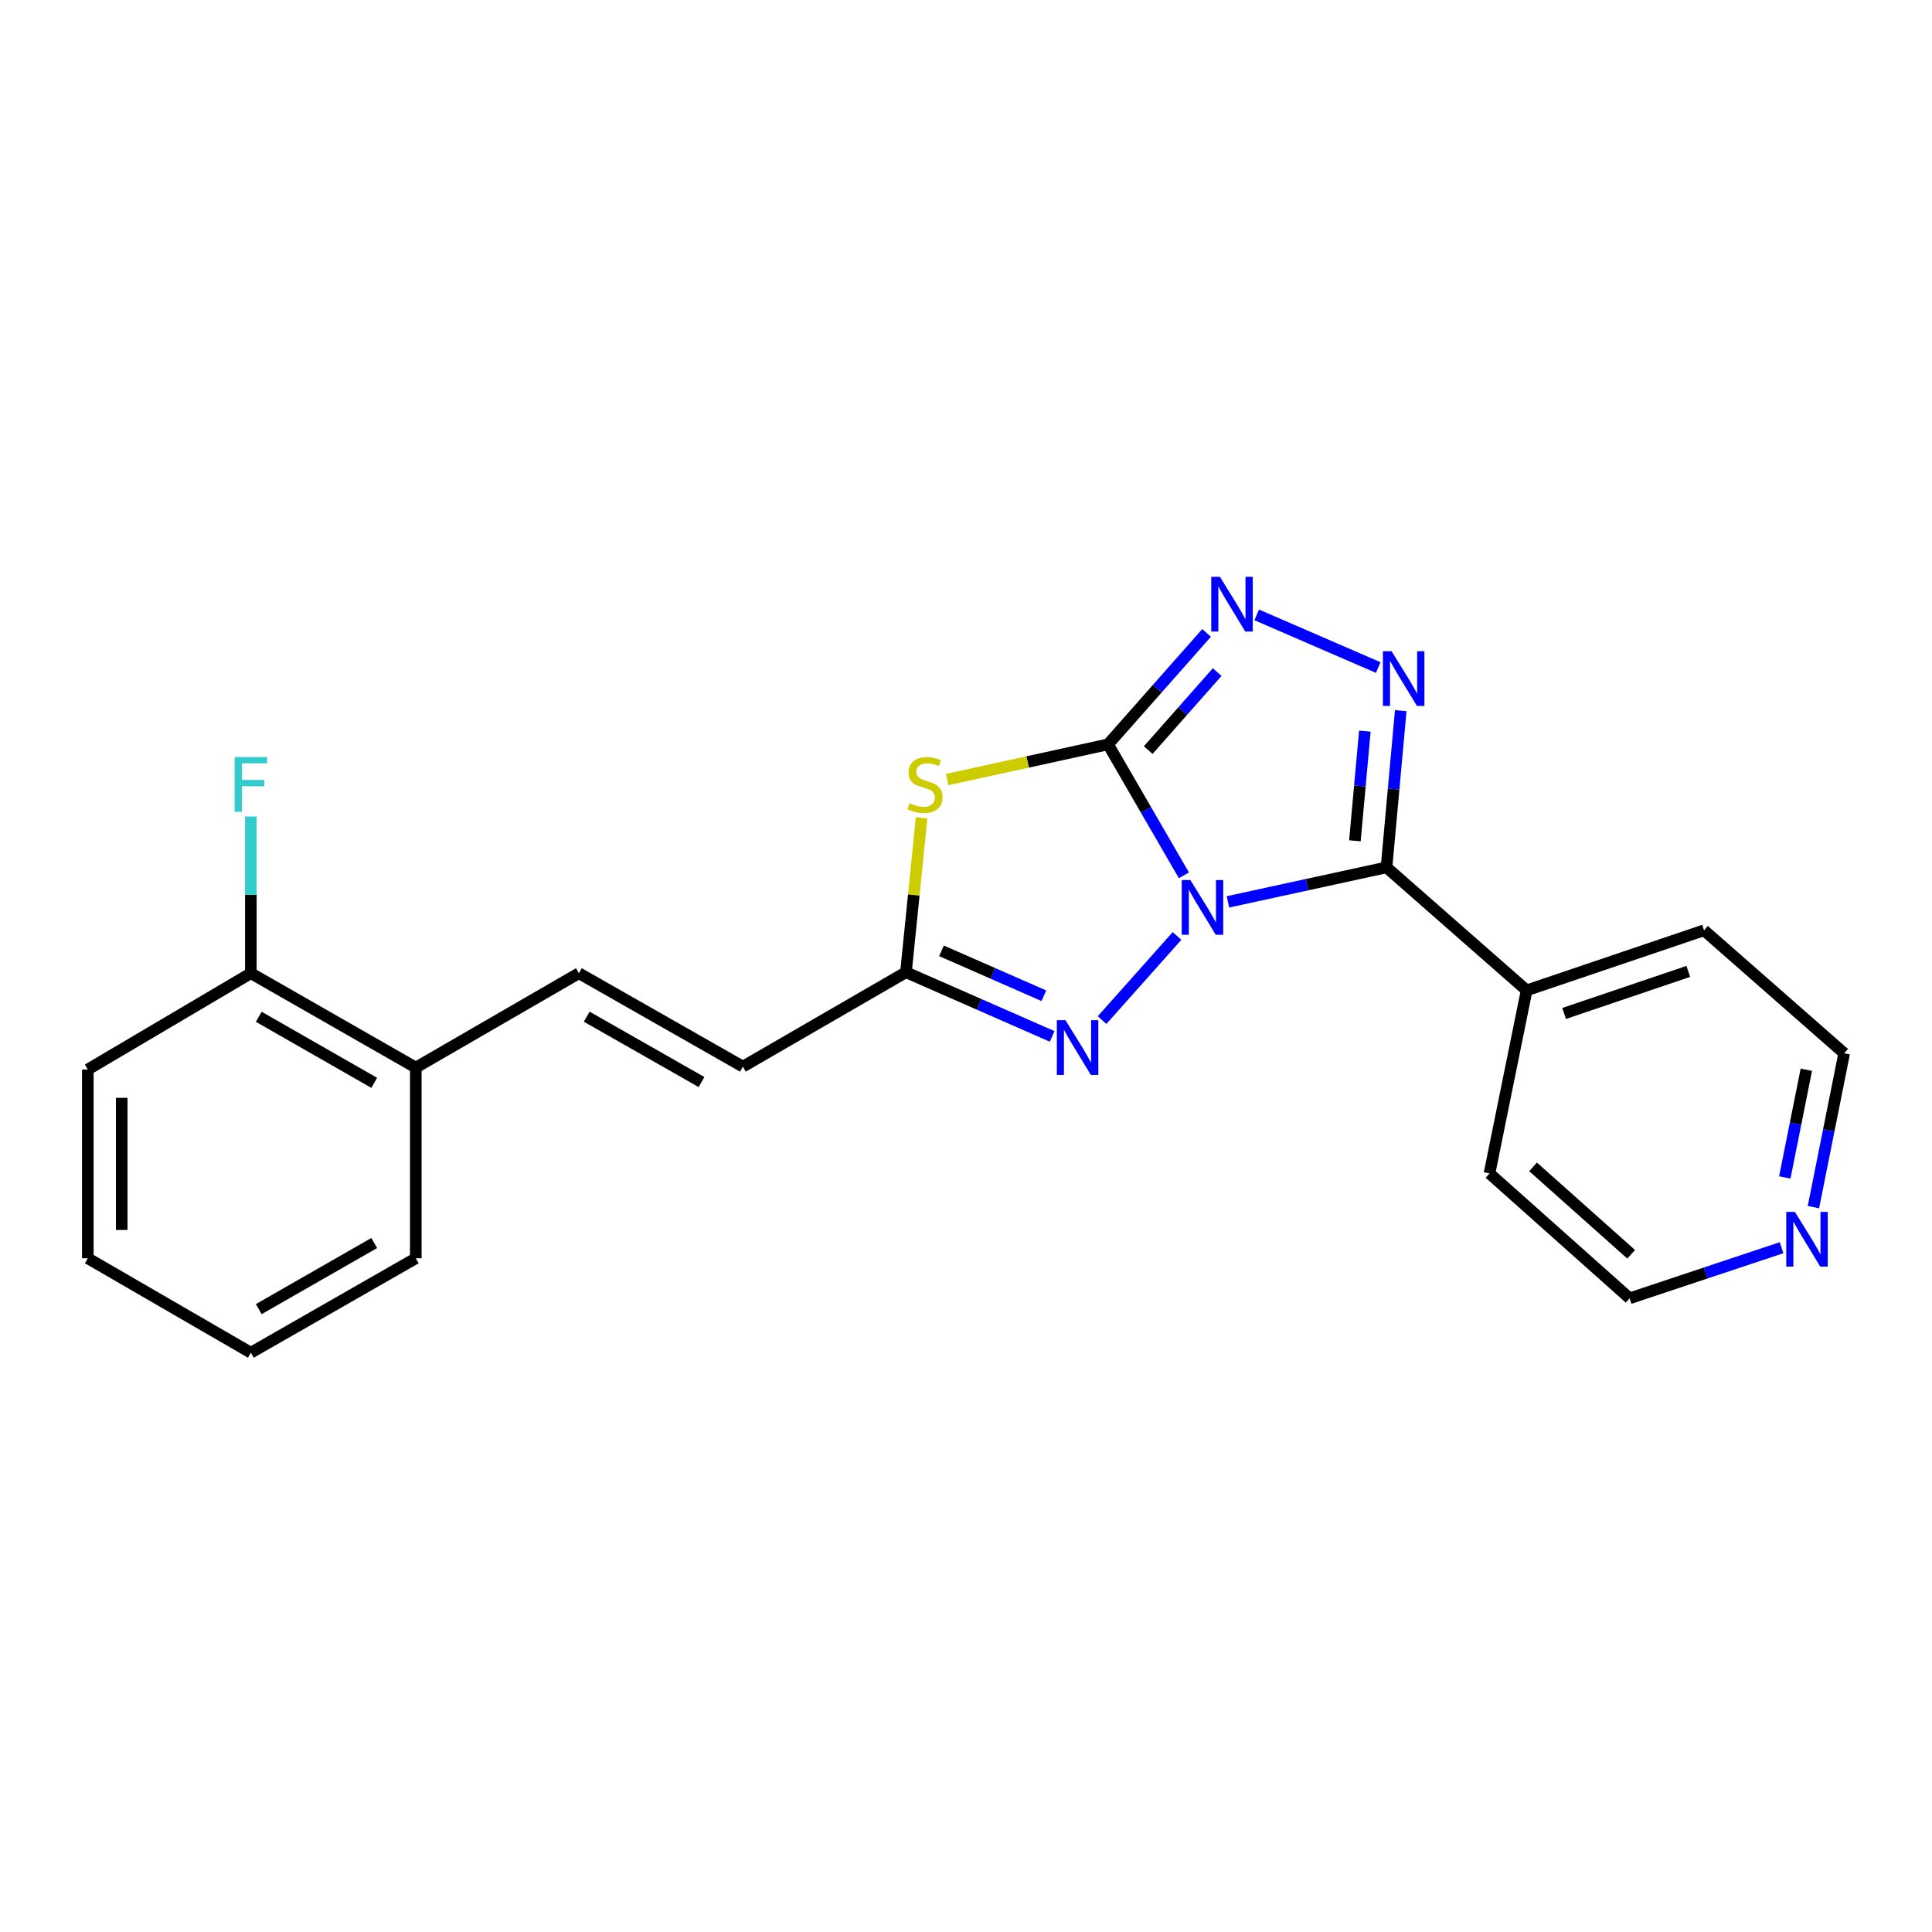 <?xml version='1.0' encoding='iso-8859-1'?>
<svg version='1.1' baseProfile='full'
              xmlns='http://www.w3.org/2000/svg'
                      xmlns:rdkit='http://www.rdkit.org/xml'
                      xmlns:xlink='http://www.w3.org/1999/xlink'
                  xml:space='preserve'
width='1000px' height='1000px' viewBox='0 0 1000 1000'>
<!-- END OF HEADER -->
<rect style='opacity:1.0;fill:#FFFFFF;stroke:none' width='1000' height='1000' x='0' y='0'> </rect>
<path class='bond-0' d='M 612.788,453.072 L 593.155,419.177' style='fill:none;fill-rule:evenodd;stroke:#0000FF;stroke-width:6px;stroke-linecap:butt;stroke-linejoin:miter;stroke-opacity:1' />
<path class='bond-0' d='M 593.155,419.177 L 573.523,385.282' style='fill:none;fill-rule:evenodd;stroke:#000000;stroke-width:6px;stroke-linecap:butt;stroke-linejoin:miter;stroke-opacity:1' />
<path class='bond-1' d='M 635.579,466.804 L 676.617,457.879' style='fill:none;fill-rule:evenodd;stroke:#0000FF;stroke-width:6px;stroke-linecap:butt;stroke-linejoin:miter;stroke-opacity:1' />
<path class='bond-1' d='M 676.617,457.879 L 717.655,448.953' style='fill:none;fill-rule:evenodd;stroke:#000000;stroke-width:6px;stroke-linecap:butt;stroke-linejoin:miter;stroke-opacity:1' />
<path class='bond-4' d='M 609.232,484.449 L 570.431,527.995' style='fill:none;fill-rule:evenodd;stroke:#0000FF;stroke-width:6px;stroke-linecap:butt;stroke-linejoin:miter;stroke-opacity:1' />
<path class='bond-2' d='M 573.523,385.282 L 531.897,394.387' style='fill:none;fill-rule:evenodd;stroke:#000000;stroke-width:6px;stroke-linecap:butt;stroke-linejoin:miter;stroke-opacity:1' />
<path class='bond-2' d='M 531.897,394.387 L 490.271,403.492' style='fill:none;fill-rule:evenodd;stroke:#CCCC00;stroke-width:6px;stroke-linecap:butt;stroke-linejoin:miter;stroke-opacity:1' />
<path class='bond-5' d='M 573.523,385.282 L 599.021,356.441' style='fill:none;fill-rule:evenodd;stroke:#000000;stroke-width:6px;stroke-linecap:butt;stroke-linejoin:miter;stroke-opacity:1' />
<path class='bond-5' d='M 599.021,356.441 L 624.52,327.601' style='fill:none;fill-rule:evenodd;stroke:#0000FF;stroke-width:6px;stroke-linecap:butt;stroke-linejoin:miter;stroke-opacity:1' />
<path class='bond-5' d='M 594.313,388.248 L 612.162,368.06' style='fill:none;fill-rule:evenodd;stroke:#000000;stroke-width:6px;stroke-linecap:butt;stroke-linejoin:miter;stroke-opacity:1' />
<path class='bond-5' d='M 612.162,368.06 L 630.011,347.871' style='fill:none;fill-rule:evenodd;stroke:#0000FF;stroke-width:6px;stroke-linecap:butt;stroke-linejoin:miter;stroke-opacity:1' />
<path class='bond-3' d='M 717.655,448.953 L 721.339,408.396' style='fill:none;fill-rule:evenodd;stroke:#000000;stroke-width:6px;stroke-linecap:butt;stroke-linejoin:miter;stroke-opacity:1' />
<path class='bond-3' d='M 721.339,408.396 L 725.023,367.838' style='fill:none;fill-rule:evenodd;stroke:#0000FF;stroke-width:6px;stroke-linecap:butt;stroke-linejoin:miter;stroke-opacity:1' />
<path class='bond-3' d='M 701.292,435.199 L 703.871,406.809' style='fill:none;fill-rule:evenodd;stroke:#000000;stroke-width:6px;stroke-linecap:butt;stroke-linejoin:miter;stroke-opacity:1' />
<path class='bond-3' d='M 703.871,406.809 L 706.449,378.419' style='fill:none;fill-rule:evenodd;stroke:#0000FF;stroke-width:6px;stroke-linecap:butt;stroke-linejoin:miter;stroke-opacity:1' />
<path class='bond-9' d='M 717.655,448.953 L 790.184,512.614' style='fill:none;fill-rule:evenodd;stroke:#000000;stroke-width:6px;stroke-linecap:butt;stroke-linejoin:miter;stroke-opacity:1' />
<path class='bond-22' d='M 477.013,423.332 L 472.969,463.281' style='fill:none;fill-rule:evenodd;stroke:#CCCC00;stroke-width:6px;stroke-linecap:butt;stroke-linejoin:miter;stroke-opacity:1' />
<path class='bond-22' d='M 472.969,463.281 L 468.925,503.23' style='fill:none;fill-rule:evenodd;stroke:#000000;stroke-width:6px;stroke-linecap:butt;stroke-linejoin:miter;stroke-opacity:1' />
<path class='bond-23' d='M 713.371,345.52 L 650.483,318.263' style='fill:none;fill-rule:evenodd;stroke:#0000FF;stroke-width:6px;stroke-linecap:butt;stroke-linejoin:miter;stroke-opacity:1' />
<path class='bond-6' d='M 544.591,536.44 L 506.758,519.835' style='fill:none;fill-rule:evenodd;stroke:#0000FF;stroke-width:6px;stroke-linecap:butt;stroke-linejoin:miter;stroke-opacity:1' />
<path class='bond-6' d='M 506.758,519.835 L 468.925,503.23' style='fill:none;fill-rule:evenodd;stroke:#000000;stroke-width:6px;stroke-linecap:butt;stroke-linejoin:miter;stroke-opacity:1' />
<path class='bond-6' d='M 540.29,515.397 L 513.807,503.774' style='fill:none;fill-rule:evenodd;stroke:#0000FF;stroke-width:6px;stroke-linecap:butt;stroke-linejoin:miter;stroke-opacity:1' />
<path class='bond-6' d='M 513.807,503.774 L 487.324,492.151' style='fill:none;fill-rule:evenodd;stroke:#000000;stroke-width:6px;stroke-linecap:butt;stroke-linejoin:miter;stroke-opacity:1' />
<path class='bond-7' d='M 468.925,503.23 L 384.517,552.08' style='fill:none;fill-rule:evenodd;stroke:#000000;stroke-width:6px;stroke-linecap:butt;stroke-linejoin:miter;stroke-opacity:1' />
<path class='bond-8' d='M 384.517,552.08 L 299.632,503.737' style='fill:none;fill-rule:evenodd;stroke:#000000;stroke-width:6px;stroke-linecap:butt;stroke-linejoin:miter;stroke-opacity:1' />
<path class='bond-8' d='M 363.104,560.07 L 303.684,526.23' style='fill:none;fill-rule:evenodd;stroke:#000000;stroke-width:6px;stroke-linecap:butt;stroke-linejoin:miter;stroke-opacity:1' />
<path class='bond-10' d='M 299.632,503.737 L 215.215,552.577' style='fill:none;fill-rule:evenodd;stroke:#000000;stroke-width:6px;stroke-linecap:butt;stroke-linejoin:miter;stroke-opacity:1' />
<path class='bond-16' d='M 790.184,512.614 L 770.958,607.361' style='fill:none;fill-rule:evenodd;stroke:#000000;stroke-width:6px;stroke-linecap:butt;stroke-linejoin:miter;stroke-opacity:1' />
<path class='bond-17' d='M 790.184,512.614 L 882.007,481.519' style='fill:none;fill-rule:evenodd;stroke:#000000;stroke-width:6px;stroke-linecap:butt;stroke-linejoin:miter;stroke-opacity:1' />
<path class='bond-17' d='M 809.583,524.564 L 873.859,502.797' style='fill:none;fill-rule:evenodd;stroke:#000000;stroke-width:6px;stroke-linecap:butt;stroke-linejoin:miter;stroke-opacity:1' />
<path class='bond-12' d='M 215.215,552.577 L 129.843,503.737' style='fill:none;fill-rule:evenodd;stroke:#000000;stroke-width:6px;stroke-linecap:butt;stroke-linejoin:miter;stroke-opacity:1' />
<path class='bond-12' d='M 193.699,560.476 L 133.939,526.288' style='fill:none;fill-rule:evenodd;stroke:#000000;stroke-width:6px;stroke-linecap:butt;stroke-linejoin:miter;stroke-opacity:1' />
<path class='bond-18' d='M 215.215,552.577 L 215.215,651.28' style='fill:none;fill-rule:evenodd;stroke:#000000;stroke-width:6px;stroke-linecap:butt;stroke-linejoin:miter;stroke-opacity:1' />
<path class='bond-11' d='M 938.622,624.814 L 946.584,585.002' style='fill:none;fill-rule:evenodd;stroke:#0000FF;stroke-width:6px;stroke-linecap:butt;stroke-linejoin:miter;stroke-opacity:1' />
<path class='bond-11' d='M 946.584,585.002 L 954.545,545.191' style='fill:none;fill-rule:evenodd;stroke:#000000;stroke-width:6px;stroke-linecap:butt;stroke-linejoin:miter;stroke-opacity:1' />
<path class='bond-11' d='M 923.811,609.431 L 929.384,581.563' style='fill:none;fill-rule:evenodd;stroke:#0000FF;stroke-width:6px;stroke-linecap:butt;stroke-linejoin:miter;stroke-opacity:1' />
<path class='bond-11' d='M 929.384,581.563 L 934.957,553.695' style='fill:none;fill-rule:evenodd;stroke:#000000;stroke-width:6px;stroke-linecap:butt;stroke-linejoin:miter;stroke-opacity:1' />
<path class='bond-24' d='M 922.141,645.811 L 882.819,658.909' style='fill:none;fill-rule:evenodd;stroke:#0000FF;stroke-width:6px;stroke-linecap:butt;stroke-linejoin:miter;stroke-opacity:1' />
<path class='bond-24' d='M 882.819,658.909 L 843.496,672.006' style='fill:none;fill-rule:evenodd;stroke:#000000;stroke-width:6px;stroke-linecap:butt;stroke-linejoin:miter;stroke-opacity:1' />
<path class='bond-13' d='M 129.843,503.737 L 129.843,463.175' style='fill:none;fill-rule:evenodd;stroke:#000000;stroke-width:6px;stroke-linecap:butt;stroke-linejoin:miter;stroke-opacity:1' />
<path class='bond-13' d='M 129.843,463.175 L 129.843,422.612' style='fill:none;fill-rule:evenodd;stroke:#33CCCC;stroke-width:6px;stroke-linecap:butt;stroke-linejoin:miter;stroke-opacity:1' />
<path class='bond-19' d='M 129.843,503.737 L 45.455,553.571' style='fill:none;fill-rule:evenodd;stroke:#000000;stroke-width:6px;stroke-linecap:butt;stroke-linejoin:miter;stroke-opacity:1' />
<path class='bond-14' d='M 843.496,672.006 L 770.958,607.361' style='fill:none;fill-rule:evenodd;stroke:#000000;stroke-width:6px;stroke-linecap:butt;stroke-linejoin:miter;stroke-opacity:1' />
<path class='bond-14' d='M 844.285,649.215 L 793.508,603.963' style='fill:none;fill-rule:evenodd;stroke:#000000;stroke-width:6px;stroke-linecap:butt;stroke-linejoin:miter;stroke-opacity:1' />
<path class='bond-15' d='M 954.545,545.191 L 882.007,481.519' style='fill:none;fill-rule:evenodd;stroke:#000000;stroke-width:6px;stroke-linecap:butt;stroke-linejoin:miter;stroke-opacity:1' />
<path class='bond-21' d='M 215.215,651.28 L 129.843,700.159' style='fill:none;fill-rule:evenodd;stroke:#000000;stroke-width:6px;stroke-linecap:butt;stroke-linejoin:miter;stroke-opacity:1' />
<path class='bond-21' d='M 193.694,643.39 L 133.933,677.605' style='fill:none;fill-rule:evenodd;stroke:#000000;stroke-width:6px;stroke-linecap:butt;stroke-linejoin:miter;stroke-opacity:1' />
<path class='bond-25' d='M 45.455,553.571 L 45.455,651.28' style='fill:none;fill-rule:evenodd;stroke:#000000;stroke-width:6px;stroke-linecap:butt;stroke-linejoin:miter;stroke-opacity:1' />
<path class='bond-25' d='M 62.995,568.227 L 62.995,636.623' style='fill:none;fill-rule:evenodd;stroke:#000000;stroke-width:6px;stroke-linecap:butt;stroke-linejoin:miter;stroke-opacity:1' />
<path class='bond-20' d='M 45.455,651.28 L 129.843,700.159' style='fill:none;fill-rule:evenodd;stroke:#000000;stroke-width:6px;stroke-linecap:butt;stroke-linejoin:miter;stroke-opacity:1' />
<path  class='atom-0' d='M 616.142 455.51
L 625.422 470.51
Q 626.342 471.99, 627.822 474.67
Q 629.302 477.35, 629.382 477.51
L 629.382 455.51
L 633.142 455.51
L 633.142 483.83
L 629.262 483.83
L 619.302 467.43
Q 618.142 465.51, 616.902 463.31
Q 615.702 461.11, 615.342 460.43
L 615.342 483.83
L 611.662 483.83
L 611.662 455.51
L 616.142 455.51
' fill='#0000FF'/>
<path  class='atom-3' d='M 470.767 415.729
Q 471.087 415.849, 472.407 416.409
Q 473.727 416.969, 475.167 417.329
Q 476.647 417.649, 478.087 417.649
Q 480.767 417.649, 482.327 416.369
Q 483.887 415.049, 483.887 412.769
Q 483.887 411.209, 483.087 410.249
Q 482.327 409.289, 481.127 408.769
Q 479.927 408.249, 477.927 407.649
Q 475.407 406.889, 473.887 406.169
Q 472.407 405.449, 471.327 403.929
Q 470.287 402.409, 470.287 399.849
Q 470.287 396.289, 472.687 394.089
Q 475.127 391.889, 479.927 391.889
Q 483.207 391.889, 486.927 393.449
L 486.007 396.529
Q 482.607 395.129, 480.047 395.129
Q 477.287 395.129, 475.767 396.289
Q 474.247 397.409, 474.287 399.369
Q 474.287 400.889, 475.047 401.809
Q 475.847 402.729, 476.967 403.249
Q 478.127 403.769, 480.047 404.369
Q 482.607 405.169, 484.127 405.969
Q 485.647 406.769, 486.727 408.409
Q 487.847 410.009, 487.847 412.769
Q 487.847 416.689, 485.207 418.809
Q 482.607 420.889, 478.247 420.889
Q 475.727 420.889, 473.807 420.329
Q 471.927 419.809, 469.687 418.889
L 470.767 415.729
' fill='#CCCC00'/>
<path  class='atom-4' d='M 720.272 337.065
L 729.552 352.065
Q 730.472 353.545, 731.952 356.225
Q 733.432 358.905, 733.512 359.065
L 733.512 337.065
L 737.272 337.065
L 737.272 365.385
L 733.392 365.385
L 723.432 348.985
Q 722.272 347.065, 721.032 344.865
Q 719.832 342.665, 719.472 341.985
L 719.472 365.385
L 715.792 365.385
L 715.792 337.065
L 720.272 337.065
' fill='#0000FF'/>
<path  class='atom-5' d='M 551.496 528.058
L 560.776 543.058
Q 561.696 544.538, 563.176 547.218
Q 564.656 549.898, 564.736 550.058
L 564.736 528.058
L 568.496 528.058
L 568.496 556.378
L 564.616 556.378
L 554.656 539.978
Q 553.496 538.058, 552.256 535.858
Q 551.056 533.658, 550.696 532.978
L 550.696 556.378
L 547.016 556.378
L 547.016 528.058
L 551.496 528.058
' fill='#0000FF'/>
<path  class='atom-6' d='M 631.421 298.554
L 640.701 313.554
Q 641.621 315.034, 643.101 317.714
Q 644.581 320.394, 644.661 320.554
L 644.661 298.554
L 648.421 298.554
L 648.421 326.874
L 644.541 326.874
L 634.581 310.474
Q 633.421 308.554, 632.181 306.354
Q 630.981 304.154, 630.621 303.474
L 630.621 326.874
L 626.941 326.874
L 626.941 298.554
L 631.421 298.554
' fill='#0000FF'/>
<path  class='atom-12' d='M 929.04 627.268
L 938.32 642.268
Q 939.24 643.748, 940.72 646.428
Q 942.2 649.108, 942.28 649.268
L 942.28 627.268
L 946.04 627.268
L 946.04 655.588
L 942.16 655.588
L 932.2 639.188
Q 931.04 637.268, 929.8 635.068
Q 928.6 632.868, 928.24 632.188
L 928.24 655.588
L 924.56 655.588
L 924.56 627.268
L 929.04 627.268
' fill='#0000FF'/>
<path  class='atom-14' d='M 121.423 391.849
L 138.263 391.849
L 138.263 395.089
L 125.223 395.089
L 125.223 403.689
L 136.823 403.689
L 136.823 406.969
L 125.223 406.969
L 125.223 420.169
L 121.423 420.169
L 121.423 391.849
' fill='#33CCCC'/>
</svg>

